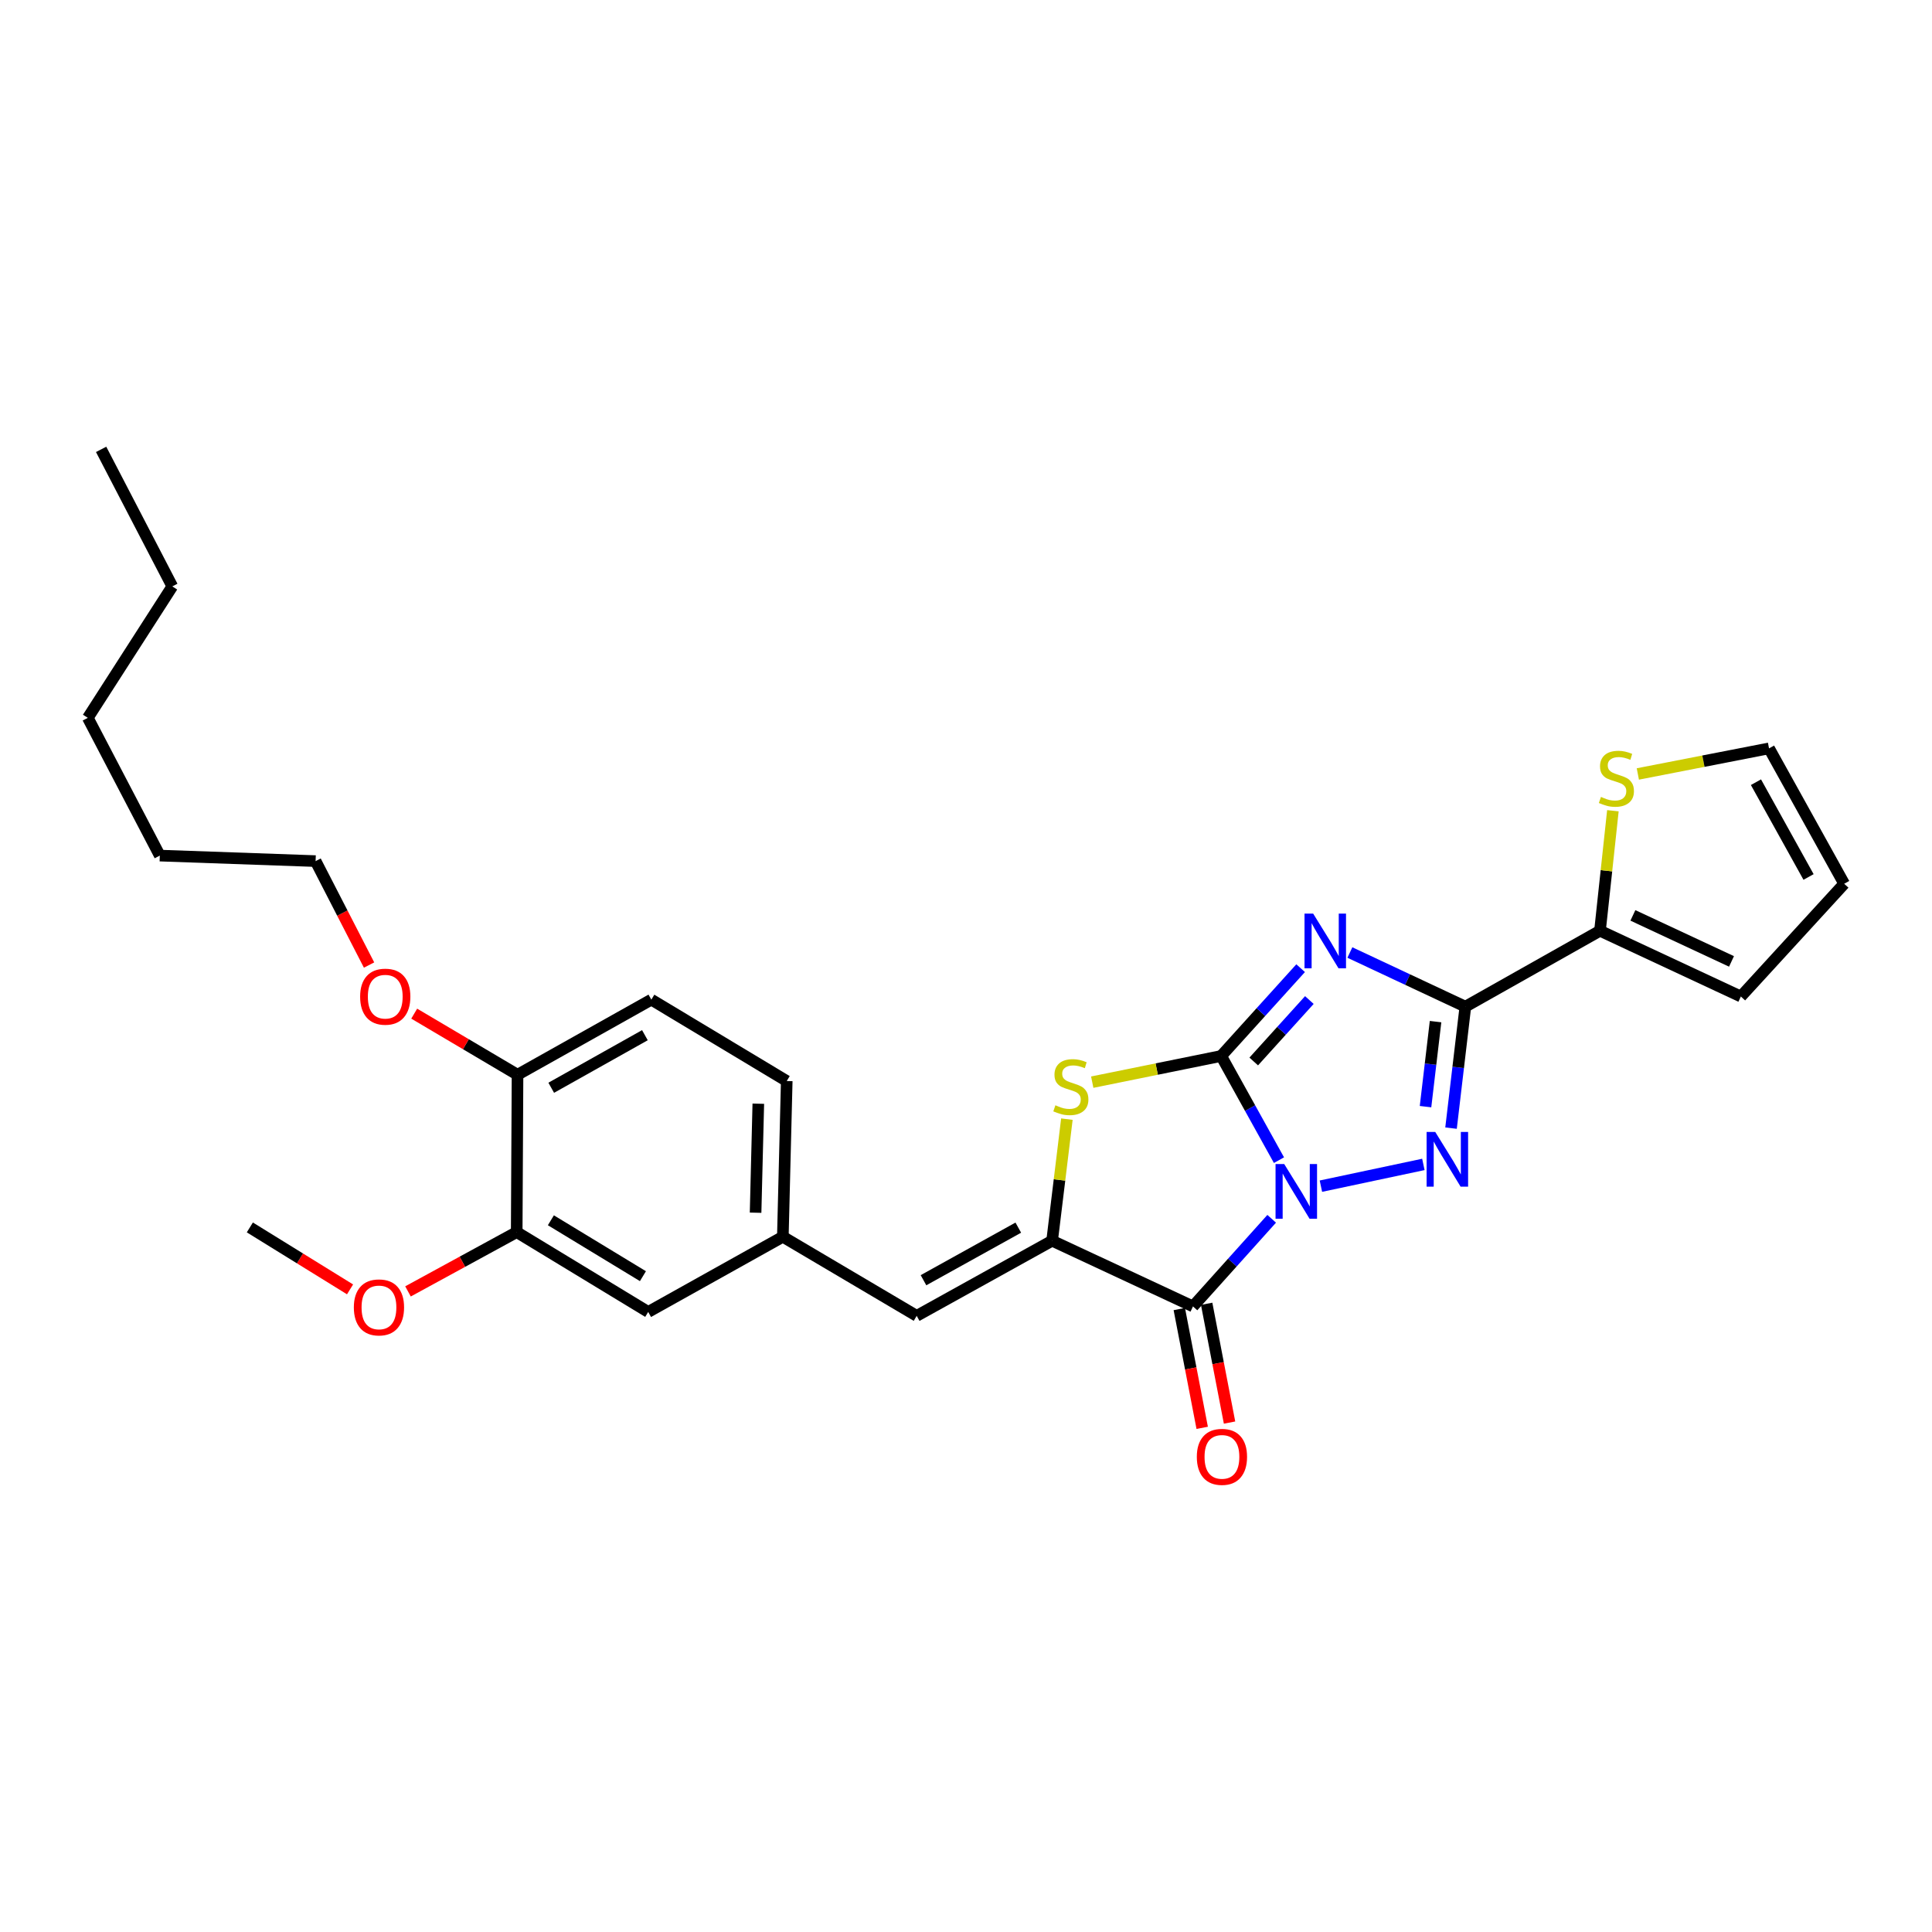 <?xml version='1.0' encoding='iso-8859-1'?>
<svg version='1.1' baseProfile='full'
              xmlns='http://www.w3.org/2000/svg'
                      xmlns:rdkit='http://www.rdkit.org/xml'
                      xmlns:xlink='http://www.w3.org/1999/xlink'
                  xml:space='preserve'
width='1000px' height='1000px' viewBox='0 0 1000 1000'>
<!-- END OF HEADER -->
<rect style='opacity:1.0;fill:#FFFFFF;stroke:none' width='1000' height='1000' x='0' y='0'> </rect>
<path class='bond-0' d='M 661.994,600.496 L 647.034,573.533' style='fill:none;fill-rule:evenodd;stroke:#0000FF;stroke-width:6px;stroke-linecap:butt;stroke-linejoin:miter;stroke-opacity:1' />
<path class='bond-0' d='M 647.034,573.533 L 632.074,546.57' style='fill:none;fill-rule:evenodd;stroke:#000000;stroke-width:6px;stroke-linecap:butt;stroke-linejoin:miter;stroke-opacity:1' />
<path class='bond-2' d='M 683.7,613.956 L 736.735,602.7' style='fill:none;fill-rule:evenodd;stroke:#0000FF;stroke-width:6px;stroke-linecap:butt;stroke-linejoin:miter;stroke-opacity:1' />
<path class='bond-4' d='M 658.221,630.845 L 637.852,653.523' style='fill:none;fill-rule:evenodd;stroke:#0000FF;stroke-width:6px;stroke-linecap:butt;stroke-linejoin:miter;stroke-opacity:1' />
<path class='bond-4' d='M 637.852,653.523 L 617.482,676.201' style='fill:none;fill-rule:evenodd;stroke:#000000;stroke-width:6px;stroke-linecap:butt;stroke-linejoin:miter;stroke-opacity:1' />
<path class='bond-1' d='M 632.074,546.57 L 652.64,523.849' style='fill:none;fill-rule:evenodd;stroke:#000000;stroke-width:6px;stroke-linecap:butt;stroke-linejoin:miter;stroke-opacity:1' />
<path class='bond-1' d='M 652.64,523.849 L 673.206,501.127' style='fill:none;fill-rule:evenodd;stroke:#0000FF;stroke-width:6px;stroke-linecap:butt;stroke-linejoin:miter;stroke-opacity:1' />
<path class='bond-1' d='M 648.931,549.427 L 663.327,533.522' style='fill:none;fill-rule:evenodd;stroke:#000000;stroke-width:6px;stroke-linecap:butt;stroke-linejoin:miter;stroke-opacity:1' />
<path class='bond-1' d='M 663.327,533.522 L 677.724,517.617' style='fill:none;fill-rule:evenodd;stroke:#0000FF;stroke-width:6px;stroke-linecap:butt;stroke-linejoin:miter;stroke-opacity:1' />
<path class='bond-6' d='M 632.074,546.57 L 598.705,553.347' style='fill:none;fill-rule:evenodd;stroke:#000000;stroke-width:6px;stroke-linecap:butt;stroke-linejoin:miter;stroke-opacity:1' />
<path class='bond-6' d='M 598.705,553.347 L 565.337,560.124' style='fill:none;fill-rule:evenodd;stroke:#CCCC00;stroke-width:6px;stroke-linecap:butt;stroke-linejoin:miter;stroke-opacity:1' />
<path class='bond-28' d='M 698.696,493.019 L 728.583,507.034' style='fill:none;fill-rule:evenodd;stroke:#0000FF;stroke-width:6px;stroke-linecap:butt;stroke-linejoin:miter;stroke-opacity:1' />
<path class='bond-28' d='M 728.583,507.034 L 758.469,521.048' style='fill:none;fill-rule:evenodd;stroke:#000000;stroke-width:6px;stroke-linecap:butt;stroke-linejoin:miter;stroke-opacity:1' />
<path class='bond-3' d='M 751.053,583.917 L 754.761,552.482' style='fill:none;fill-rule:evenodd;stroke:#0000FF;stroke-width:6px;stroke-linecap:butt;stroke-linejoin:miter;stroke-opacity:1' />
<path class='bond-3' d='M 754.761,552.482 L 758.469,521.048' style='fill:none;fill-rule:evenodd;stroke:#000000;stroke-width:6px;stroke-linecap:butt;stroke-linejoin:miter;stroke-opacity:1' />
<path class='bond-3' d='M 737.849,572.798 L 740.445,550.794' style='fill:none;fill-rule:evenodd;stroke:#0000FF;stroke-width:6px;stroke-linecap:butt;stroke-linejoin:miter;stroke-opacity:1' />
<path class='bond-3' d='M 740.445,550.794 L 743.041,528.789' style='fill:none;fill-rule:evenodd;stroke:#000000;stroke-width:6px;stroke-linecap:butt;stroke-linejoin:miter;stroke-opacity:1' />
<path class='bond-7' d='M 758.469,521.048 L 828.15,481.759' style='fill:none;fill-rule:evenodd;stroke:#000000;stroke-width:6px;stroke-linecap:butt;stroke-linejoin:miter;stroke-opacity:1' />
<path class='bond-5' d='M 617.482,676.201 L 544.574,642.198' style='fill:none;fill-rule:evenodd;stroke:#000000;stroke-width:6px;stroke-linecap:butt;stroke-linejoin:miter;stroke-opacity:1' />
<path class='bond-10' d='M 610.405,677.565 L 616.33,708.308' style='fill:none;fill-rule:evenodd;stroke:#000000;stroke-width:6px;stroke-linecap:butt;stroke-linejoin:miter;stroke-opacity:1' />
<path class='bond-10' d='M 616.33,708.308 L 622.255,739.05' style='fill:none;fill-rule:evenodd;stroke:#FF0000;stroke-width:6px;stroke-linecap:butt;stroke-linejoin:miter;stroke-opacity:1' />
<path class='bond-10' d='M 624.56,674.837 L 630.485,705.58' style='fill:none;fill-rule:evenodd;stroke:#000000;stroke-width:6px;stroke-linecap:butt;stroke-linejoin:miter;stroke-opacity:1' />
<path class='bond-10' d='M 630.485,705.58 L 636.41,736.322' style='fill:none;fill-rule:evenodd;stroke:#FF0000;stroke-width:6px;stroke-linecap:butt;stroke-linejoin:miter;stroke-opacity:1' />
<path class='bond-8' d='M 544.574,642.198 L 474.477,681.079' style='fill:none;fill-rule:evenodd;stroke:#000000;stroke-width:6px;stroke-linecap:butt;stroke-linejoin:miter;stroke-opacity:1' />
<path class='bond-8' d='M 527.068,635.424 L 478,662.641' style='fill:none;fill-rule:evenodd;stroke:#000000;stroke-width:6px;stroke-linecap:butt;stroke-linejoin:miter;stroke-opacity:1' />
<path class='bond-29' d='M 544.574,642.198 L 548.397,610.73' style='fill:none;fill-rule:evenodd;stroke:#000000;stroke-width:6px;stroke-linecap:butt;stroke-linejoin:miter;stroke-opacity:1' />
<path class='bond-29' d='M 548.397,610.73 L 552.221,579.261' style='fill:none;fill-rule:evenodd;stroke:#CCCC00;stroke-width:6px;stroke-linecap:butt;stroke-linejoin:miter;stroke-opacity:1' />
<path class='bond-9' d='M 828.15,481.759 L 831.491,450.695' style='fill:none;fill-rule:evenodd;stroke:#000000;stroke-width:6px;stroke-linecap:butt;stroke-linejoin:miter;stroke-opacity:1' />
<path class='bond-9' d='M 831.491,450.695 L 834.832,419.631' style='fill:none;fill-rule:evenodd;stroke:#CCCC00;stroke-width:6px;stroke-linecap:butt;stroke-linejoin:miter;stroke-opacity:1' />
<path class='bond-13' d='M 828.15,481.759 L 901.066,515.794' style='fill:none;fill-rule:evenodd;stroke:#000000;stroke-width:6px;stroke-linecap:butt;stroke-linejoin:miter;stroke-opacity:1' />
<path class='bond-13' d='M 845.184,473.802 L 896.225,497.627' style='fill:none;fill-rule:evenodd;stroke:#000000;stroke-width:6px;stroke-linecap:butt;stroke-linejoin:miter;stroke-opacity:1' />
<path class='bond-12' d='M 474.477,681.079 L 405.197,640.148' style='fill:none;fill-rule:evenodd;stroke:#000000;stroke-width:6px;stroke-linecap:butt;stroke-linejoin:miter;stroke-opacity:1' />
<path class='bond-16' d='M 847.739,400.601 L 881.694,393.979' style='fill:none;fill-rule:evenodd;stroke:#CCCC00;stroke-width:6px;stroke-linecap:butt;stroke-linejoin:miter;stroke-opacity:1' />
<path class='bond-16' d='M 881.694,393.979 L 915.649,387.357' style='fill:none;fill-rule:evenodd;stroke:#000000;stroke-width:6px;stroke-linecap:butt;stroke-linejoin:miter;stroke-opacity:1' />
<path class='bond-11' d='M 267.446,637.737 L 335.509,679.06' style='fill:none;fill-rule:evenodd;stroke:#000000;stroke-width:6px;stroke-linecap:butt;stroke-linejoin:miter;stroke-opacity:1' />
<path class='bond-11' d='M 285.136,631.614 L 332.78,660.54' style='fill:none;fill-rule:evenodd;stroke:#000000;stroke-width:6px;stroke-linecap:butt;stroke-linejoin:miter;stroke-opacity:1' />
<path class='bond-20' d='M 267.446,637.737 L 239.312,653.083' style='fill:none;fill-rule:evenodd;stroke:#000000;stroke-width:6px;stroke-linecap:butt;stroke-linejoin:miter;stroke-opacity:1' />
<path class='bond-20' d='M 239.312,653.083 L 211.178,668.428' style='fill:none;fill-rule:evenodd;stroke:#FF0000;stroke-width:6px;stroke-linecap:butt;stroke-linejoin:miter;stroke-opacity:1' />
<path class='bond-31' d='M 267.446,637.737 L 267.87,556.285' style='fill:none;fill-rule:evenodd;stroke:#000000;stroke-width:6px;stroke-linecap:butt;stroke-linejoin:miter;stroke-opacity:1' />
<path class='bond-14' d='M 405.197,640.148 L 335.509,679.06' style='fill:none;fill-rule:evenodd;stroke:#000000;stroke-width:6px;stroke-linecap:butt;stroke-linejoin:miter;stroke-opacity:1' />
<path class='bond-19' d='M 405.197,640.148 L 407.215,559.544' style='fill:none;fill-rule:evenodd;stroke:#000000;stroke-width:6px;stroke-linecap:butt;stroke-linejoin:miter;stroke-opacity:1' />
<path class='bond-19' d='M 391.089,627.696 L 392.502,571.274' style='fill:none;fill-rule:evenodd;stroke:#000000;stroke-width:6px;stroke-linecap:butt;stroke-linejoin:miter;stroke-opacity:1' />
<path class='bond-17' d='M 901.066,515.794 L 954.545,457.438' style='fill:none;fill-rule:evenodd;stroke:#000000;stroke-width:6px;stroke-linecap:butt;stroke-linejoin:miter;stroke-opacity:1' />
<path class='bond-15' d='M 267.87,556.285 L 337.134,517.412' style='fill:none;fill-rule:evenodd;stroke:#000000;stroke-width:6px;stroke-linecap:butt;stroke-linejoin:miter;stroke-opacity:1' />
<path class='bond-15' d='M 285.315,563.024 L 333.8,535.814' style='fill:none;fill-rule:evenodd;stroke:#000000;stroke-width:6px;stroke-linecap:butt;stroke-linejoin:miter;stroke-opacity:1' />
<path class='bond-21' d='M 267.87,556.285 L 241.133,540.472' style='fill:none;fill-rule:evenodd;stroke:#000000;stroke-width:6px;stroke-linecap:butt;stroke-linejoin:miter;stroke-opacity:1' />
<path class='bond-21' d='M 241.133,540.472 L 214.395,524.659' style='fill:none;fill-rule:evenodd;stroke:#FF0000;stroke-width:6px;stroke-linecap:butt;stroke-linejoin:miter;stroke-opacity:1' />
<path class='bond-30' d='M 915.649,387.357 L 954.545,457.438' style='fill:none;fill-rule:evenodd;stroke:#000000;stroke-width:6px;stroke-linecap:butt;stroke-linejoin:miter;stroke-opacity:1' />
<path class='bond-30' d='M 908.88,404.864 L 936.107,453.921' style='fill:none;fill-rule:evenodd;stroke:#000000;stroke-width:6px;stroke-linecap:butt;stroke-linejoin:miter;stroke-opacity:1' />
<path class='bond-18' d='M 337.134,517.412 L 407.215,559.544' style='fill:none;fill-rule:evenodd;stroke:#000000;stroke-width:6px;stroke-linecap:butt;stroke-linejoin:miter;stroke-opacity:1' />
<path class='bond-23' d='M 181.183,667.375 L 155.251,651.343' style='fill:none;fill-rule:evenodd;stroke:#FF0000;stroke-width:6px;stroke-linecap:butt;stroke-linejoin:miter;stroke-opacity:1' />
<path class='bond-23' d='M 155.251,651.343 L 129.318,635.311' style='fill:none;fill-rule:evenodd;stroke:#000000;stroke-width:6px;stroke-linecap:butt;stroke-linejoin:miter;stroke-opacity:1' />
<path class='bond-22' d='M 191.027,499.504 L 177.19,472.605' style='fill:none;fill-rule:evenodd;stroke:#FF0000;stroke-width:6px;stroke-linecap:butt;stroke-linejoin:miter;stroke-opacity:1' />
<path class='bond-22' d='M 177.19,472.605 L 163.353,445.705' style='fill:none;fill-rule:evenodd;stroke:#000000;stroke-width:6px;stroke-linecap:butt;stroke-linejoin:miter;stroke-opacity:1' />
<path class='bond-24' d='M 163.353,445.705 L 82.717,442.854' style='fill:none;fill-rule:evenodd;stroke:#000000;stroke-width:6px;stroke-linecap:butt;stroke-linejoin:miter;stroke-opacity:1' />
<path class='bond-26' d='M 82.717,442.854 L 45.455,371.556' style='fill:none;fill-rule:evenodd;stroke:#000000;stroke-width:6px;stroke-linecap:butt;stroke-linejoin:miter;stroke-opacity:1' />
<path class='bond-25' d='M 89.188,303.517 L 45.455,371.556' style='fill:none;fill-rule:evenodd;stroke:#000000;stroke-width:6px;stroke-linecap:butt;stroke-linejoin:miter;stroke-opacity:1' />
<path class='bond-27' d='M 89.188,303.517 L 52.342,232.595' style='fill:none;fill-rule:evenodd;stroke:#000000;stroke-width:6px;stroke-linecap:butt;stroke-linejoin:miter;stroke-opacity:1' />
<path  class='atom-0' d='M 664.702 602.499
L 673.982 617.499
Q 674.902 618.979, 676.382 621.659
Q 677.862 624.339, 677.942 624.499
L 677.942 602.499
L 681.702 602.499
L 681.702 630.819
L 677.822 630.819
L 667.862 614.419
Q 666.702 612.499, 665.462 610.299
Q 664.262 608.099, 663.902 607.419
L 663.902 630.819
L 660.222 630.819
L 660.222 602.499
L 664.702 602.499
' fill='#0000FF'/>
<path  class='atom-2' d='M 679.694 472.884
L 688.974 487.884
Q 689.894 489.364, 691.374 492.044
Q 692.854 494.724, 692.934 494.884
L 692.934 472.884
L 696.694 472.884
L 696.694 501.204
L 692.814 501.204
L 682.854 484.804
Q 681.694 482.884, 680.454 480.684
Q 679.254 478.484, 678.894 477.804
L 678.894 501.204
L 675.214 501.204
L 675.214 472.884
L 679.694 472.884
' fill='#0000FF'/>
<path  class='atom-3' d='M 742.888 585.906
L 752.168 600.906
Q 753.088 602.386, 754.568 605.066
Q 756.048 607.746, 756.128 607.906
L 756.128 585.906
L 759.888 585.906
L 759.888 614.226
L 756.008 614.226
L 746.048 597.826
Q 744.888 595.906, 743.648 593.706
Q 742.448 591.506, 742.088 590.826
L 742.088 614.226
L 738.408 614.226
L 738.408 585.906
L 742.888 585.906
' fill='#0000FF'/>
<path  class='atom-7' d='M 546.273 572.091
Q 546.593 572.211, 547.913 572.771
Q 549.233 573.331, 550.673 573.691
Q 552.153 574.011, 553.593 574.011
Q 556.273 574.011, 557.833 572.731
Q 559.393 571.411, 559.393 569.131
Q 559.393 567.571, 558.593 566.611
Q 557.833 565.651, 556.633 565.131
Q 555.433 564.611, 553.433 564.011
Q 550.913 563.251, 549.393 562.531
Q 547.913 561.811, 546.833 560.291
Q 545.793 558.771, 545.793 556.211
Q 545.793 552.651, 548.193 550.451
Q 550.633 548.251, 555.433 548.251
Q 558.713 548.251, 562.433 549.811
L 561.513 552.891
Q 558.113 551.491, 555.553 551.491
Q 552.793 551.491, 551.273 552.651
Q 549.753 553.771, 549.793 555.731
Q 549.793 557.251, 550.553 558.171
Q 551.353 559.091, 552.473 559.611
Q 553.633 560.131, 555.553 560.731
Q 558.113 561.531, 559.633 562.331
Q 561.153 563.131, 562.233 564.771
Q 563.353 566.371, 563.353 569.131
Q 563.353 573.051, 560.713 575.171
Q 558.113 577.251, 553.753 577.251
Q 551.233 577.251, 549.313 576.691
Q 547.433 576.171, 545.193 575.251
L 546.273 572.091
' fill='#CCCC00'/>
<path  class='atom-10' d='M 828.647 412.485
Q 828.967 412.605, 830.287 413.165
Q 831.607 413.725, 833.047 414.085
Q 834.527 414.405, 835.967 414.405
Q 838.647 414.405, 840.207 413.125
Q 841.767 411.805, 841.767 409.525
Q 841.767 407.965, 840.967 407.005
Q 840.207 406.045, 839.007 405.525
Q 837.807 405.005, 835.807 404.405
Q 833.287 403.645, 831.767 402.925
Q 830.287 402.205, 829.207 400.685
Q 828.167 399.165, 828.167 396.605
Q 828.167 393.045, 830.567 390.845
Q 833.007 388.645, 837.807 388.645
Q 841.087 388.645, 844.807 390.205
L 843.887 393.285
Q 840.487 391.885, 837.927 391.885
Q 835.167 391.885, 833.647 393.045
Q 832.127 394.165, 832.167 396.125
Q 832.167 397.645, 832.927 398.565
Q 833.727 399.485, 834.847 400.005
Q 836.007 400.525, 837.927 401.125
Q 840.487 401.925, 842.007 402.725
Q 843.527 403.525, 844.607 405.165
Q 845.727 406.765, 845.727 409.525
Q 845.727 413.445, 843.087 415.565
Q 840.487 417.645, 836.127 417.645
Q 833.607 417.645, 831.687 417.085
Q 829.807 416.565, 827.567 415.645
L 828.647 412.485
' fill='#CCCC00'/>
<path  class='atom-11' d='M 619.474 754.066
Q 619.474 747.266, 622.834 743.466
Q 626.194 739.666, 632.474 739.666
Q 638.754 739.666, 642.114 743.466
Q 645.474 747.266, 645.474 754.066
Q 645.474 760.946, 642.074 764.866
Q 638.674 768.746, 632.474 768.746
Q 626.234 768.746, 622.834 764.866
Q 619.474 760.986, 619.474 754.066
M 632.474 765.546
Q 636.794 765.546, 639.114 762.666
Q 641.474 759.746, 641.474 754.066
Q 641.474 748.506, 639.114 745.706
Q 636.794 742.866, 632.474 742.866
Q 628.154 742.866, 625.794 745.666
Q 623.474 748.466, 623.474 754.066
Q 623.474 759.786, 625.794 762.666
Q 628.154 765.546, 632.474 765.546
' fill='#FF0000'/>
<path  class='atom-21' d='M 183.148 676.706
Q 183.148 669.906, 186.508 666.106
Q 189.868 662.306, 196.148 662.306
Q 202.428 662.306, 205.788 666.106
Q 209.148 669.906, 209.148 676.706
Q 209.148 683.586, 205.748 687.506
Q 202.348 691.386, 196.148 691.386
Q 189.908 691.386, 186.508 687.506
Q 183.148 683.626, 183.148 676.706
M 196.148 688.186
Q 200.468 688.186, 202.788 685.306
Q 205.148 682.386, 205.148 676.706
Q 205.148 671.146, 202.788 668.346
Q 200.468 665.506, 196.148 665.506
Q 191.828 665.506, 189.468 668.306
Q 187.148 671.106, 187.148 676.706
Q 187.148 682.426, 189.468 685.306
Q 191.828 688.186, 196.148 688.186
' fill='#FF0000'/>
<path  class='atom-22' d='M 186.407 515.874
Q 186.407 509.074, 189.767 505.274
Q 193.127 501.474, 199.407 501.474
Q 205.687 501.474, 209.047 505.274
Q 212.407 509.074, 212.407 515.874
Q 212.407 522.754, 209.007 526.674
Q 205.607 530.554, 199.407 530.554
Q 193.167 530.554, 189.767 526.674
Q 186.407 522.794, 186.407 515.874
M 199.407 527.354
Q 203.727 527.354, 206.047 524.474
Q 208.407 521.554, 208.407 515.874
Q 208.407 510.314, 206.047 507.514
Q 203.727 504.674, 199.407 504.674
Q 195.087 504.674, 192.727 507.474
Q 190.407 510.274, 190.407 515.874
Q 190.407 521.594, 192.727 524.474
Q 195.087 527.354, 199.407 527.354
' fill='#FF0000'/>
</svg>

